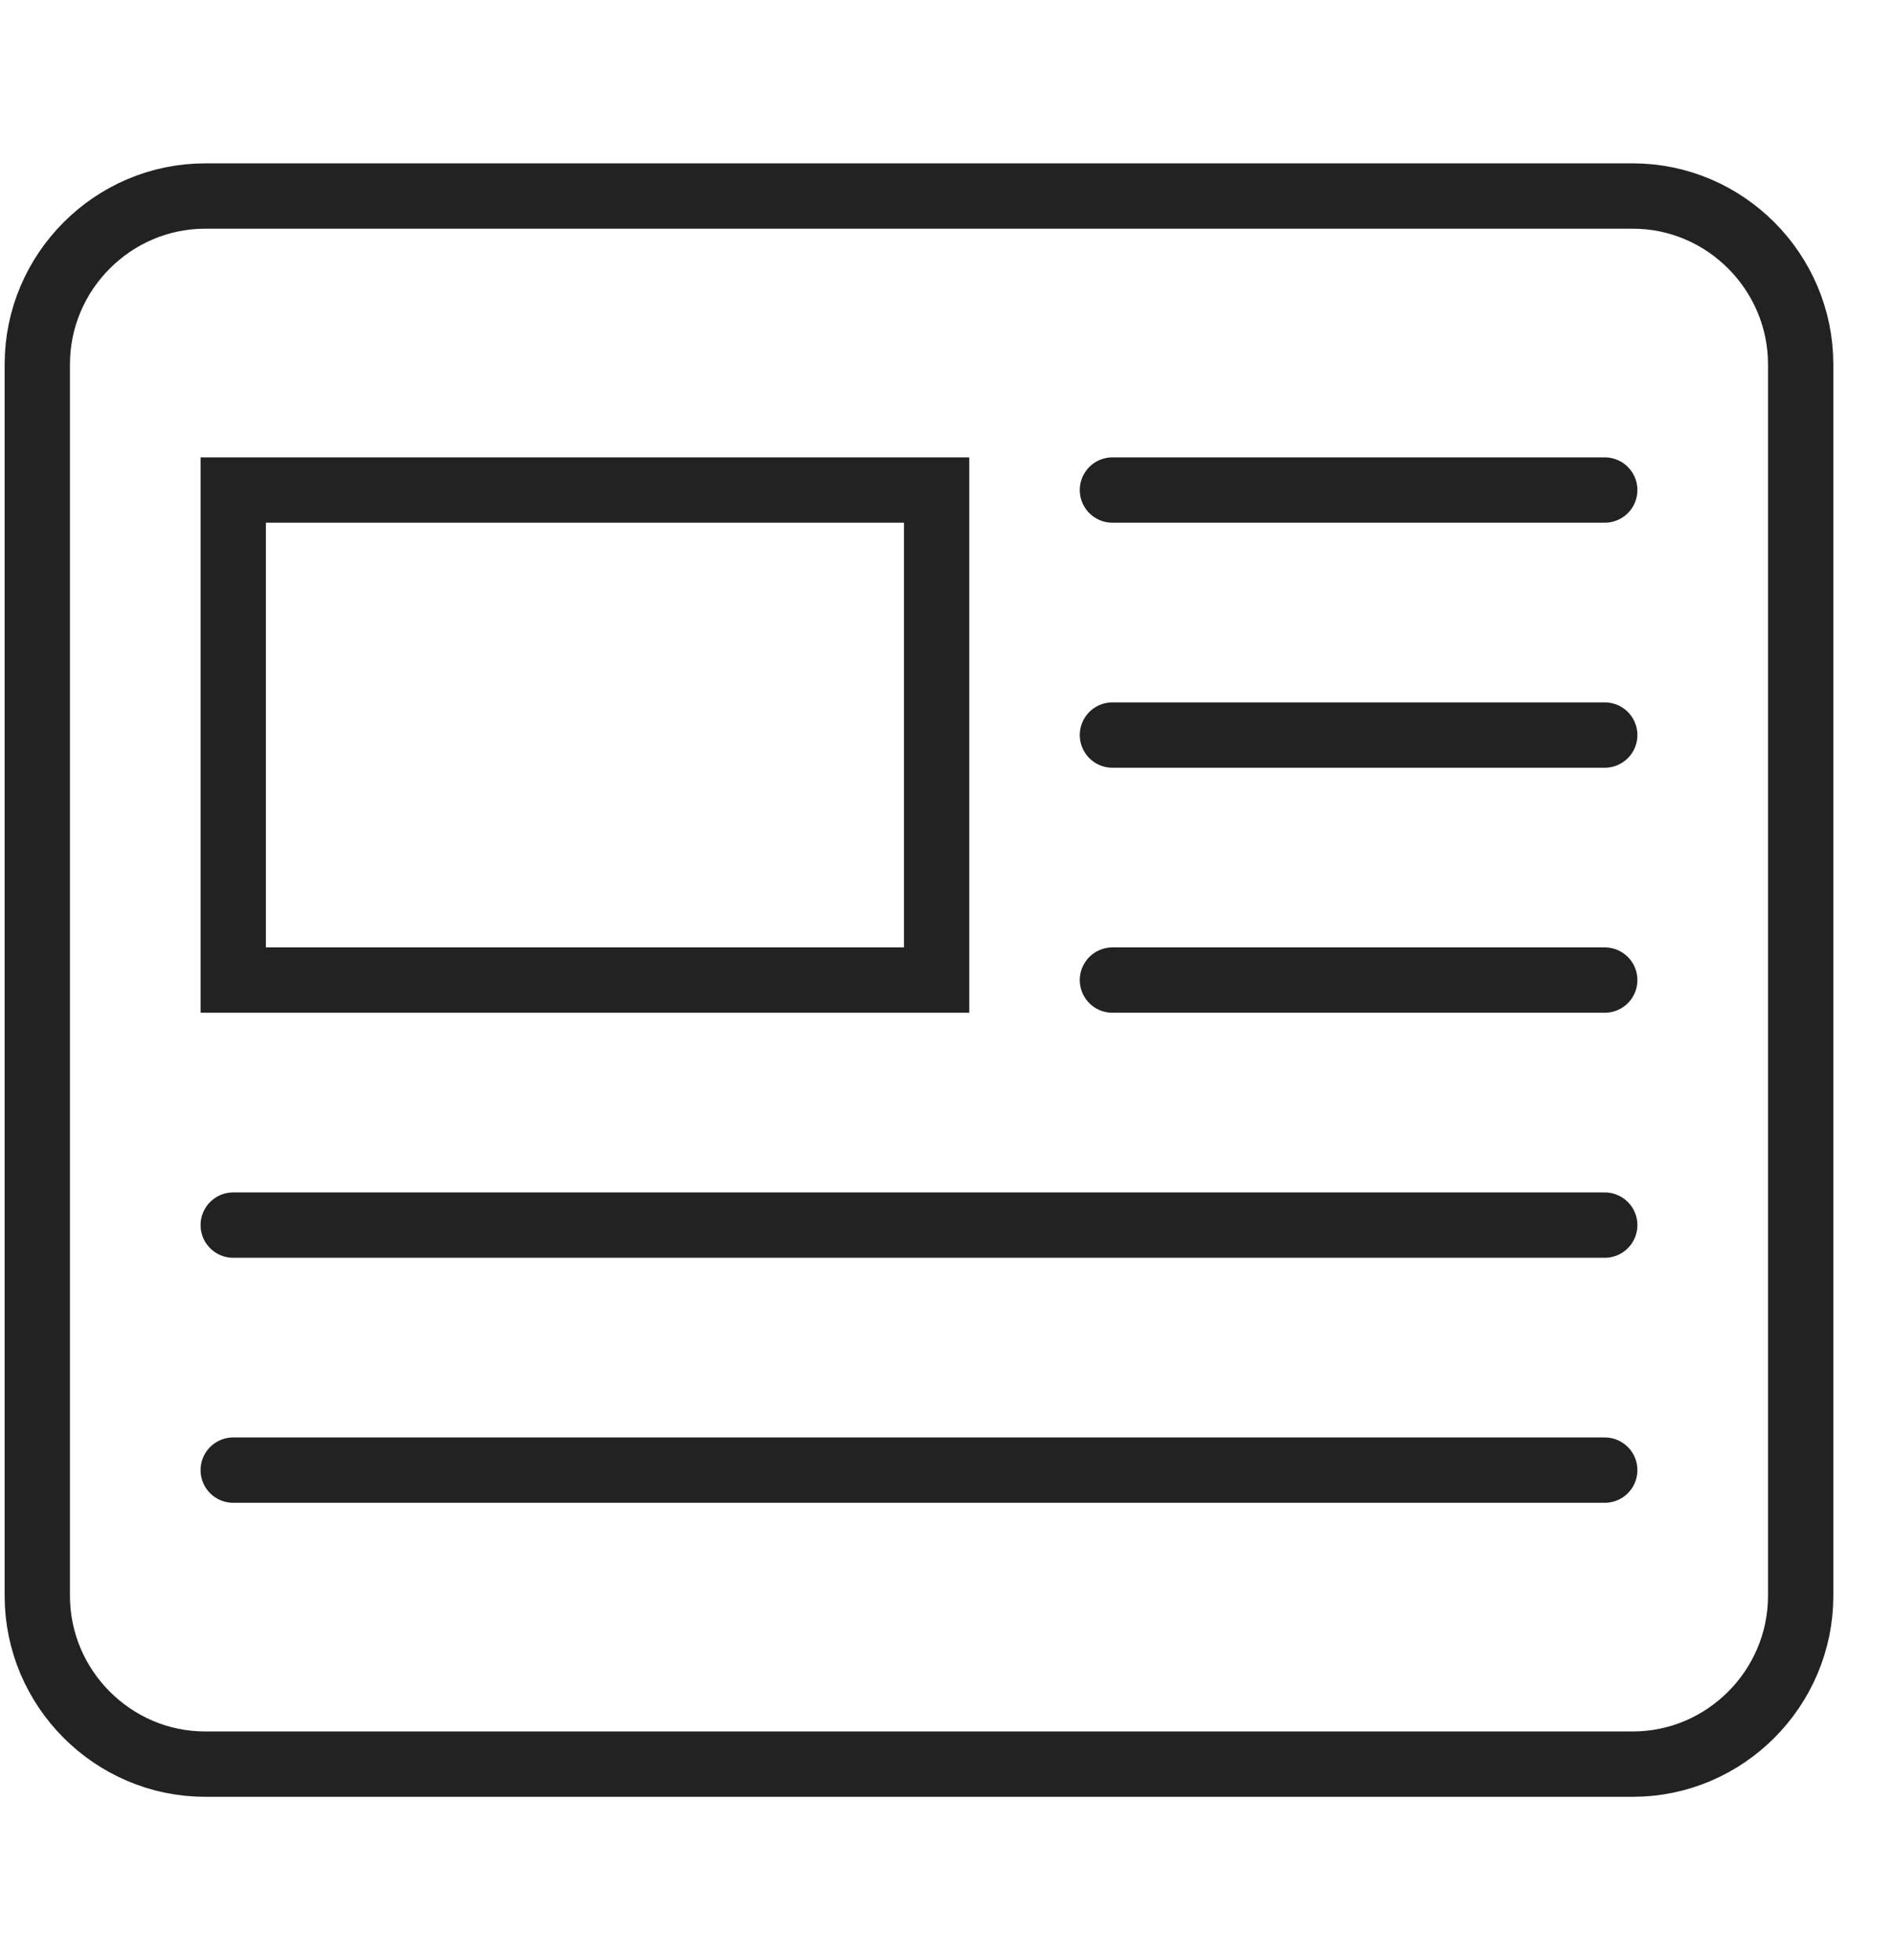 <svg xmlns="http://www.w3.org/2000/svg" fill="none" viewBox="0 0 29 30" height="30" width="29">
<path stroke="#222222" d="M25 27H3.143C1.728 27 0.571 25.84 0.571 24.423V5.577C0.571 4.16 1.728 3 3.143 3H25C26.414 3 27.571 4.16 27.571 5.577V24.423C27.571 25.84 26.414 27 25 27Z" clip-rule="evenodd" fill-rule="evenodd"></path>
<path stroke="#222222" d="M3.571 15H14.341V7.5H3.571V15Z" clip-rule="evenodd" fill-rule="evenodd"></path>
<path stroke-linecap="round" stroke="#222222" d="M17.033 7.5H24.571"></path>
<path stroke-linecap="round" stroke="#222222" d="M17.033 11.25H24.571"></path>
<path stroke-linecap="round" stroke="#222222" d="M17.033 15H24.571"></path>
<path stroke-linecap="round" stroke="#222222" d="M3.571 18.75H24.571"></path>
<path stroke-linecap="round" stroke="#222222" d="M3.571 22.5H24.571"></path>
</svg>
